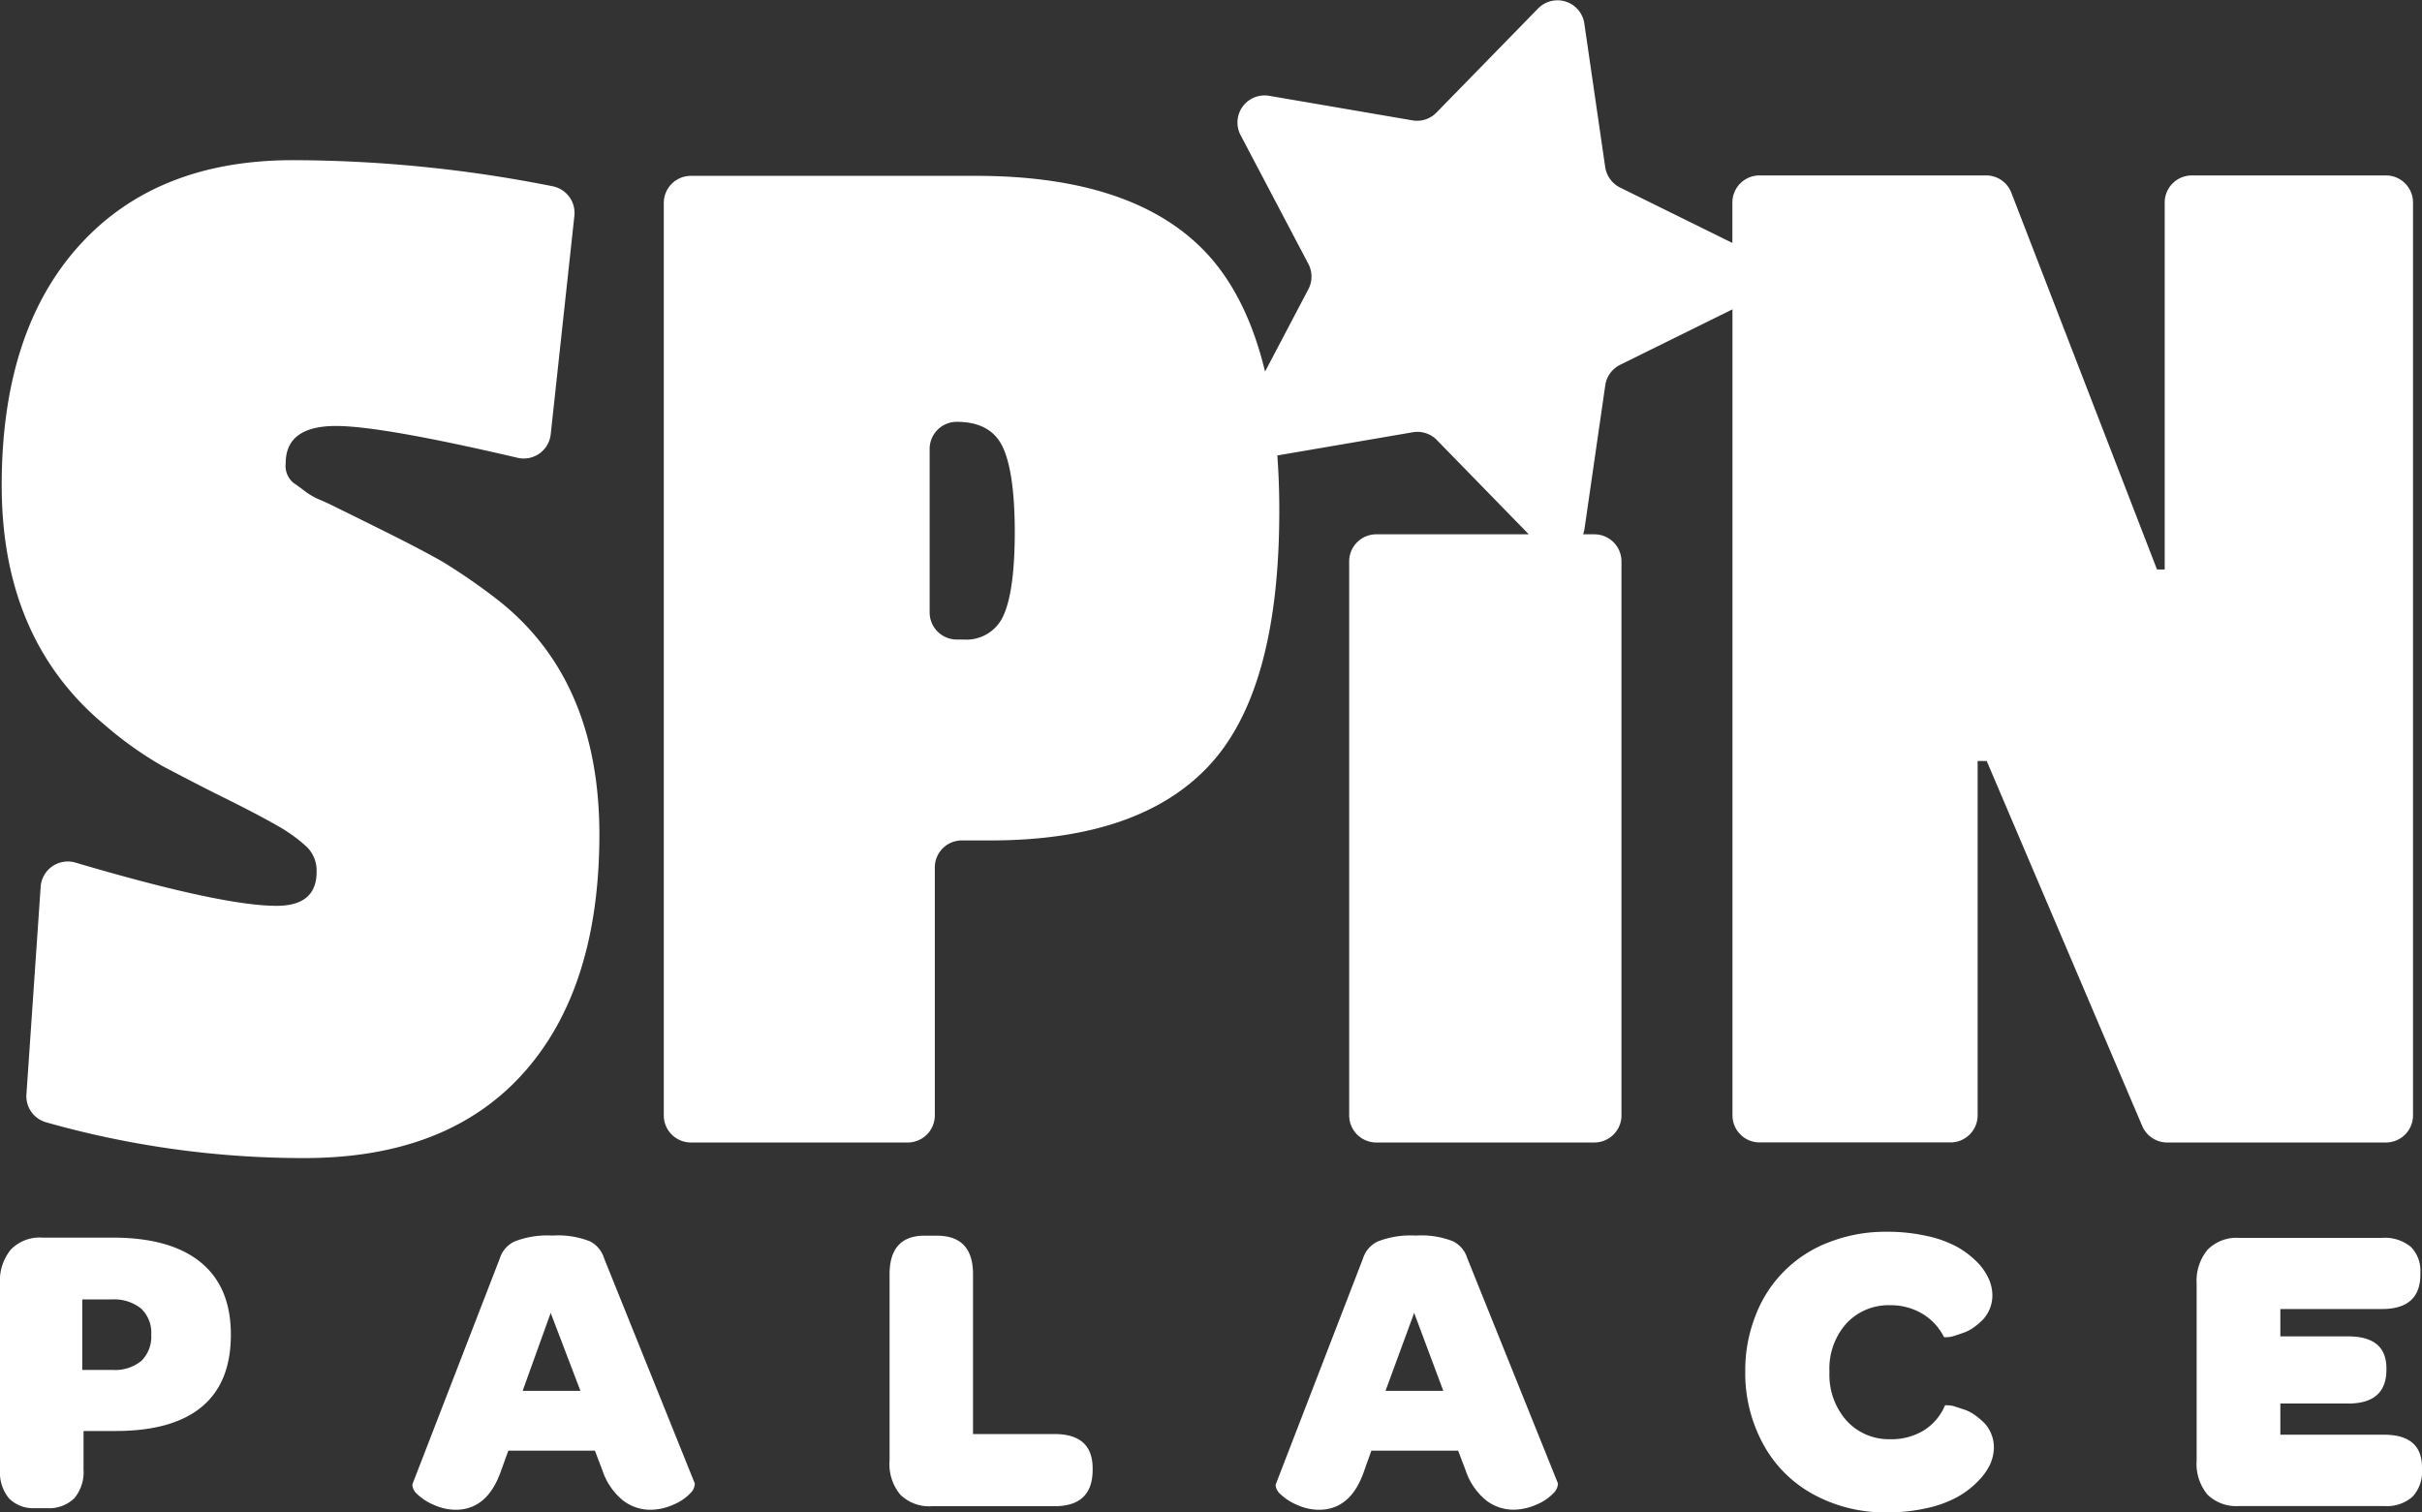 <svg xmlns="http://www.w3.org/2000/svg" xmlns:xlink="http://www.w3.org/1999/xlink" viewBox="0 0 285.88 178.51"><rect x="0" y="0" width="285.88" height="178.51" fill="#333333" stroke="none"/><defs><style>.cls-1{fill:#fff;}.cls-2{fill:#fff;}</style><linearGradient id="New_Gradient_Swatch_6" x1="52.77" y1="-14.5" x2="242.52" y2="175.25" gradientUnits="userSpaceOnUse"><stop offset="0.23" stop-color="#fff"/><stop offset="0.23" stop-color="#fff"/><stop offset="0.41" stop-color="#fff"/><stop offset="0.59" stop-color="#fff"/><stop offset="0.78" stop-color="#fff"/><stop offset="0.98" stop-color="#fff"/></linearGradient></defs><title>logo_spin_palace</title><g id="Layer_2" data-name="Layer 2"><g id="Layer_1-2" data-name="Layer 1"><path class="cls-1" d="M58.85,70.9a71.15,71.15,0,0,0-6.47-4.5c-1.58-.92-3.91-2.14-7-3.68S40.44,60.27,39.89,60s-1.27-.64-2.14-1A8.36,8.36,0,0,1,36,58c-.3-.24-.76-.58-1.37-1a2.61,2.61,0,0,1-.91-2.3q0-4.41,5.94-4.41,5.37,0,21.45,3.76A3.2,3.2,0,0,0,65,51.3l2.8-25.85A3.21,3.21,0,0,0,65.28,22a158.2,158.2,0,0,0-30.57-3.09Q18.48,18.87,9.34,29T.2,57.3q0,18.2,12.19,28.31a43,43,0,0,0,6.86,4.87c1.92,1,4.31,2.27,7.16,3.68s5,2.55,6.47,3.4A18.21,18.21,0,0,1,36.23,100a3.92,3.92,0,0,1,1.14,2.94q0,4-4.72,4-6.46,0-23.73-5.1a3.21,3.21,0,0,0-4.12,2.84L3.12,129.19a3.2,3.2,0,0,0,2.3,3.3,111.57,111.57,0,0,0,30.51,4.23q16.83,0,25.82-10t9-28.22Q70.73,80.29,58.85,70.9ZM281.56,20.71H258.71a3.2,3.2,0,0,0-3.2,3.2V67.23h-.91L237.41,22.76a3.18,3.18,0,0,0-3-2.05H207.68a3.2,3.2,0,0,0-3.2,3.2v4.77l-13.26-6.54a3.24,3.24,0,0,1-1.75-2.41L187,2.74A3.2,3.2,0,0,0,181.55,1l-12,12.29a3.18,3.18,0,0,1-2.83.92l-16.92-2.9a3.2,3.2,0,0,0-3.37,4.64l8,15.2a3.2,3.2,0,0,1,0,3l-5.11,9.72q-2.12-8.8-6.85-13.92-8.53-9.18-27.27-9.19H81.55a3.2,3.2,0,0,0-3.2,3.2V131.68a3.2,3.2,0,0,0,3.2,3.2h25.59a3.2,3.2,0,0,0,3.2-3.2V102.41a3.19,3.19,0,0,1,3.2-3.19h3.35q17.67,0,25.9-8.92T151,60.24c0-2.26-.08-4.41-.23-6.47l16-2.74a3.2,3.2,0,0,1,2.83.92l10.85,11.13h-18a3.2,3.2,0,0,0-3.2,3.2v65.4a3.2,3.2,0,0,0,3.2,3.2h25.74a3.2,3.2,0,0,0,3.2-3.2V66.28a3.2,3.2,0,0,0-3.2-3.2h-1.33a3.62,3.62,0,0,0,.16-.61l2.46-17a3.21,3.21,0,0,1,1.75-2.4l13.26-6.55v95.15a3.2,3.2,0,0,0,3.2,3.2h22.54a3.2,3.2,0,0,0,3.2-3.2V89.84h1.07l18.36,43.1a3.21,3.21,0,0,0,3,1.94h25.76a3.2,3.2,0,0,0,3.2-3.2V23.91A3.2,3.2,0,0,0,281.56,20.71ZM118.49,72.56a4.78,4.78,0,0,1-4.8,2.94h-.76a3.2,3.2,0,0,1-3.2-3.2V53a3.2,3.2,0,0,1,3.2-3.2q4,0,5.41,2.94t1.44,9.93Q119.78,69.62,118.49,72.56Z"/><path class="cls-2" d="M0,173.51v-22a5.74,5.74,0,0,1,1.29-4A4.74,4.74,0,0,1,5,146.11H13.3q6.81,0,10.38,2.91t3.57,8.55q0,5.67-3.44,8.52t-10.16,2.85H9.86v4.59a4.74,4.74,0,0,1-1.1,3.36,4.25,4.25,0,0,1-3.21,1.16H4.12a4,4,0,0,1-3.06-1.16A4.82,4.82,0,0,1,0,173.51Zm9.71-11.78h3.57a4.91,4.91,0,0,0,3.4-1.06,4,4,0,0,0,1.17-3.1,3.91,3.91,0,0,0-1.21-3.1,5.14,5.14,0,0,0-3.5-1.06H9.71Z"/><path class="cls-2" d="M48.69,175.2,59,148.55a3.28,3.28,0,0,1,1.77-2,10.7,10.7,0,0,1,4.45-.68,10.19,10.19,0,0,1,4.39.67,3.3,3.3,0,0,1,1.69,2L82,175.11a.63.63,0,0,1,0,.19,1.68,1.68,0,0,1-.53,1,5.76,5.76,0,0,1-2,1.34,6.66,6.66,0,0,1-2.72.6,5.27,5.27,0,0,1-3.2-1.09,7.65,7.65,0,0,1-2.44-3.55l-.89-2.34H60l-.88,2.44c-1.06,3-2.83,4.54-5.34,4.54a6.27,6.27,0,0,1-2.55-.57,6.4,6.4,0,0,1-2-1.29,1.59,1.59,0,0,1-.55-1A1.36,1.36,0,0,1,48.69,175.2Zm13-11h6.82L65,155Z"/><path class="cls-2" d="M105,172.43v-22c0-3,1.37-4.55,4.13-4.55h1.44c2.86,0,4.28,1.52,4.28,4.55v18.87h9.61q4.52,0,4.51,4.07v.15q0,4.31-4.52,4.3H110a4.87,4.87,0,0,1-3.72-1.35A5.62,5.62,0,0,1,105,172.43Z"/><path class="cls-2" d="M150.6,175.2l10.29-26.65a3.28,3.28,0,0,1,1.77-2,10.7,10.7,0,0,1,4.45-.68,10.19,10.19,0,0,1,4.39.67,3.3,3.3,0,0,1,1.69,2l10.69,26.56a.63.63,0,0,1,0,.19,1.68,1.68,0,0,1-.53,1,5.76,5.76,0,0,1-2,1.34,6.66,6.66,0,0,1-2.72.6,5.25,5.25,0,0,1-3.2-1.09A7.65,7.65,0,0,1,173,173.6l-.89-2.34H161.87L161,173.7q-1.57,4.55-5.33,4.54a6.2,6.2,0,0,1-2.55-.57,6.4,6.4,0,0,1-2-1.29,1.59,1.59,0,0,1-.55-1A.68.68,0,0,1,150.6,175.2Zm12.94-11h6.82L166.92,155Z"/><path class="cls-2" d="M206,161.92a17.59,17.59,0,0,1,1.22-6.62,14.89,14.89,0,0,1,8.68-8.65,18.27,18.27,0,0,1,6.77-1.23,21,21,0,0,1,4.73.49A13.29,13.29,0,0,1,231,147.2a10.55,10.55,0,0,1,2.37,1.8,6.67,6.67,0,0,1,1.38,2,4.81,4.81,0,0,1,.42,1.9,4.2,4.2,0,0,1-1.11,2.88,8.32,8.32,0,0,1-1.09.93,4.63,4.63,0,0,1-1.2.63c-.4.14-.77.27-1.11.37a2.56,2.56,0,0,1-.84.15,1.28,1.28,0,0,1-.36,0,6.69,6.69,0,0,0-2.57-2.77,7.29,7.29,0,0,0-3.78-1,6.8,6.8,0,0,0-5.17,2.15,8,8,0,0,0-2,5.72,8.15,8.15,0,0,0,2,5.74,6.74,6.74,0,0,0,5.15,2.21,7.28,7.28,0,0,0,4-1.05,6.39,6.39,0,0,0,2.49-2.95,1.38,1.38,0,0,1,.37,0,2.86,2.86,0,0,1,.83.15l1.13.37a4.9,4.9,0,0,1,1.21.64,9.14,9.14,0,0,1,1.1.93,4,4,0,0,1,.81,1.27,4.22,4.22,0,0,1,.32,1.62,5.06,5.06,0,0,1-.43,1.95,7.07,7.07,0,0,1-1.42,2,10.33,10.33,0,0,1-2.39,1.85,13.32,13.32,0,0,1-3.6,1.34,21.14,21.14,0,0,1-4.8.52A17.61,17.61,0,0,1,214,176.4a14.72,14.72,0,0,1-5.87-5.89A17.48,17.48,0,0,1,206,161.92Z"/><path class="cls-2" d="M259.28,172.43V151.54a5.74,5.74,0,0,1,1.29-4,4.81,4.81,0,0,1,3.71-1.4h16.87a4.82,4.82,0,0,1,3.42,1.07,4,4,0,0,1,1.12,3v.24q0,4.09-4.53,4.09h-12v3.23h8q4.52,0,4.52,3.78v.15q0,4-4.52,4h-8v3.68H281.4q4.49,0,4.48,3.88v.24a4.33,4.33,0,0,1-1.11,3.19,4.6,4.6,0,0,1-3.38,1.11H264.28a4.87,4.87,0,0,1-3.72-1.35A5.67,5.67,0,0,1,259.28,172.43Z"/></g></g></svg>
